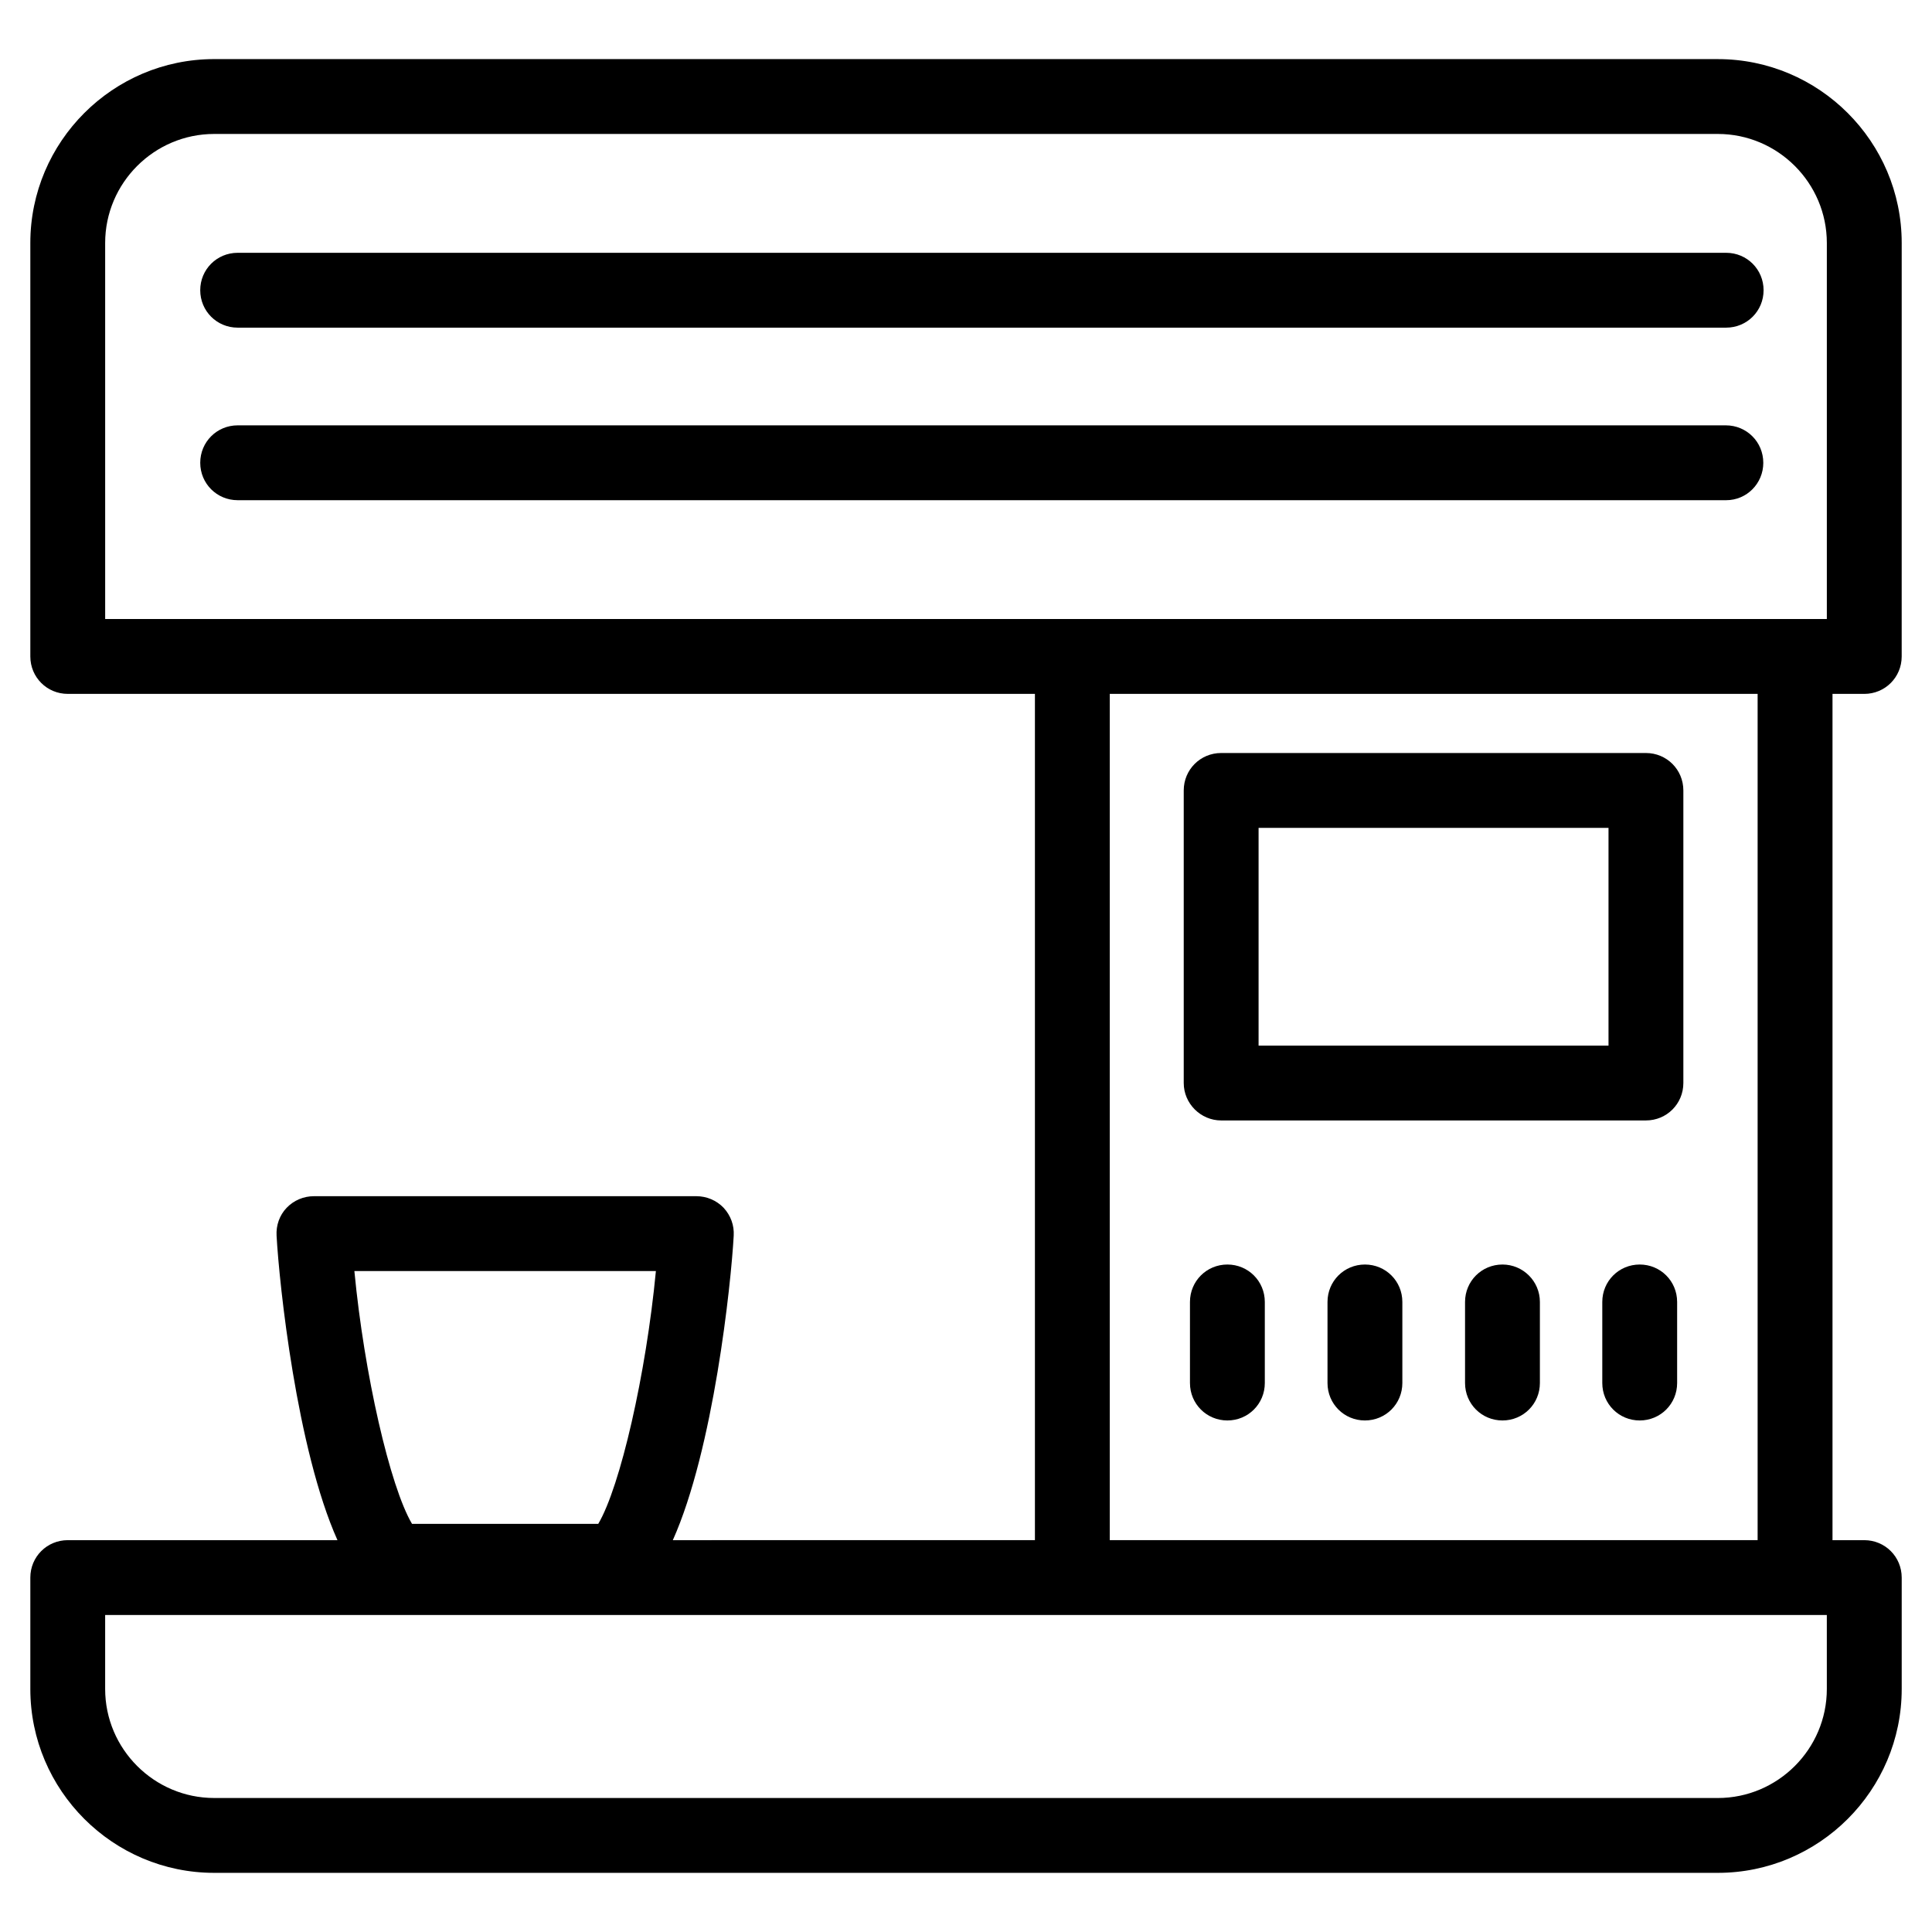 <?xml version="1.0" encoding="UTF-8"?>
<!-- Uploaded to: SVG Repo, www.svgrepo.com, Generator: SVG Repo Mixer Tools -->
<svg fill="#000000" width="800px" height="800px" version="1.1" viewBox="144 144 512 512" xmlns="http://www.w3.org/2000/svg">
 <g>
  <path d="m638.05 327.89c5.512 0 9.918-4.41 9.918-9.918l0.004-109.58c0-26.844-21.883-48.727-48.727-48.727l-398.48-0.004c-26.844 0-48.727 21.883-48.727 48.727v109.58c0 5.512 4.41 9.918 9.918 9.918h256.31v224.27l-95.961 0.004c10.785-24.09 15.43-67.777 16.137-80.688 0.156-2.754-0.789-5.352-2.676-7.398-1.891-1.969-4.488-3.07-7.242-3.07h-101.31c-2.754 0-5.352 1.102-7.242 3.07s-2.832 4.644-2.676 7.398c0.707 12.91 5.352 56.602 16.137 80.688h-71.477c-5.512 0-9.918 4.41-9.918 9.918v29.52c0 26.844 21.883 48.727 48.727 48.727h398.48c26.844 0 48.727-21.883 48.727-48.727v-29.52c0-5.512-4.41-9.918-9.918-9.918h-8.422v-224.27zm-320.23 152.95c-2.598 27.316-9.445 57.152-15.273 66.992h-49.359c-5.824-9.84-12.676-39.676-15.273-66.992zm-145.95-272.45c0-15.902 12.988-28.891 28.891-28.891h398.48c15.902 0 28.891 12.988 28.891 28.891v99.66h-456.26zm456.26 383.21c0 15.902-12.988 28.891-28.891 28.891l-398.48-0.004c-15.902 0-28.891-12.988-28.891-28.891v-19.602h456.26zm-18.34-39.441h-171.69v-224.27h171.69z"/>
  <path d="m467.62 440.93h112.57c5.512 0 9.918-4.41 9.918-9.918v-77.539c0-5.512-4.41-9.918-9.918-9.918h-112.57c-5.512 0-9.918 4.41-9.918 9.918v77.539c-0.004 5.43 4.484 9.918 9.918 9.918zm9.918-77.539h92.734v57.703l-92.734-0.004z"/>
  <path d="m469.27 479.11c-5.512 0-9.918 4.41-9.918 9.918v21.492c0 5.512 4.41 9.918 9.918 9.918 5.512 0 9.918-4.41 9.918-9.918v-21.492c0-5.512-4.41-9.918-9.918-9.918z"/>
  <path d="m505.72 479.11c-5.512 0-9.918 4.41-9.918 9.918v21.492c0 5.512 4.41 9.918 9.918 9.918 5.512 0 9.918-4.41 9.918-9.918v-21.492c0-5.512-4.406-9.918-9.918-9.918z"/>
  <path d="m542.17 479.11c-5.512 0-9.918 4.41-9.918 9.918v21.492c0 5.512 4.41 9.918 9.918 9.918 5.512 0 9.918-4.41 9.918-9.918v-21.492c0-5.512-4.488-9.918-9.918-9.918z"/>
  <path d="m578.54 479.11c-5.512 0-9.918 4.41-9.918 9.918v21.492c0 5.512 4.41 9.918 9.918 9.918 5.512 0 9.918-4.41 9.918-9.918v-21.492c0-5.512-4.406-9.918-9.918-9.918z"/>
  <path d="m206.98 230.83h394.47c5.512 0 9.918-4.41 9.918-9.918 0-5.512-4.41-9.918-9.918-9.918h-394.47c-5.512 0-9.918 4.41-9.918 9.918 0 5.512 4.406 9.918 9.918 9.918z"/>
  <path d="m611.29 266.64c0-5.512-4.41-9.918-9.918-9.918h-394.39c-5.512 0-9.918 4.41-9.918 9.918 0 5.512 4.41 9.918 9.918 9.918h394.47c5.43 0.004 9.84-4.406 9.84-9.918z"/>
 </g>
</svg>